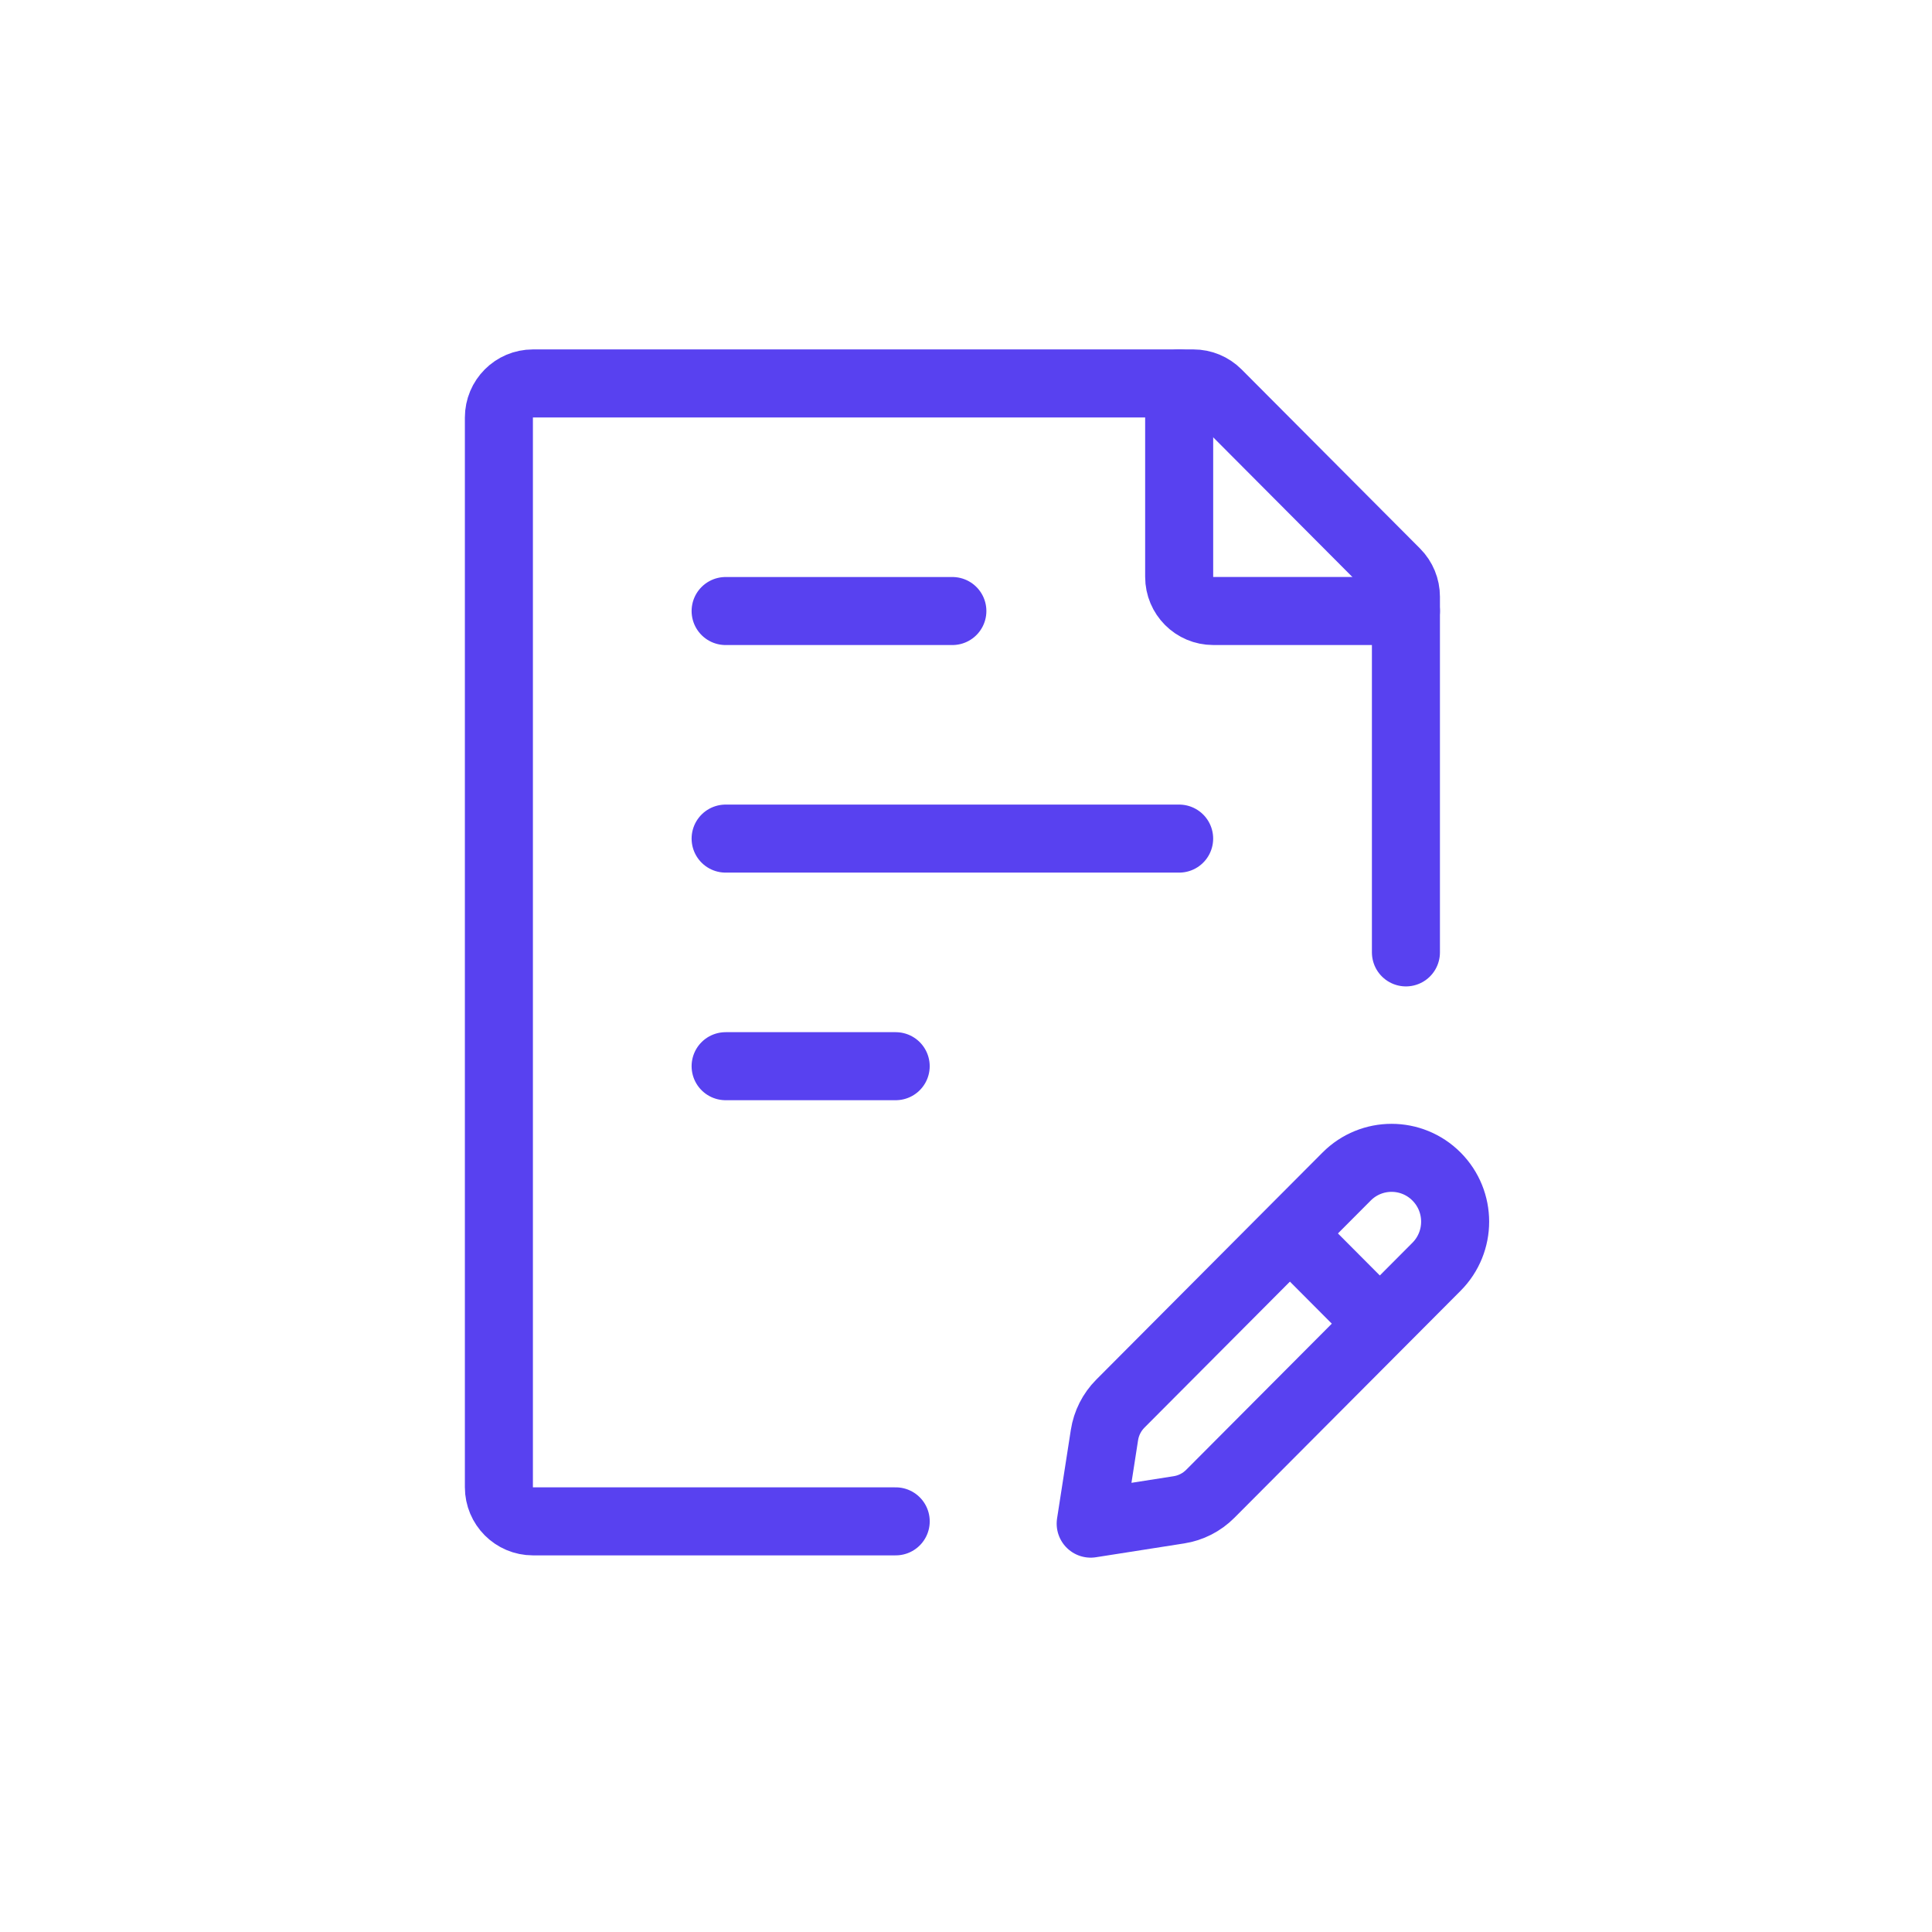<svg width="71" height="71" viewBox="0 0 71 71" fill="none" xmlns="http://www.w3.org/2000/svg">
<g clip-path="url(#clip0_383_74)">
<path d="M51.667 35V21.929C51.667 21.596 51.536 21.277 51.301 21.041L44.742 14.458C44.507 14.223 44.189 14.091 43.858 14.091H19.584C18.894 14.091 18.334 14.652 18.334 15.345V54.654C18.334 55.347 18.894 55.909 19.584 55.909H32.917" stroke="#5841F0" stroke-width="2.5" stroke-linecap="round" stroke-linejoin="round"/>
<path d="M26.666 30.818H43.333M26.666 22.455H34.999M26.666 39.182H32.916" stroke="#5841F0" stroke-width="2.5" stroke-linecap="round" stroke-linejoin="round"/>
<path d="M47.404 45.328L49.488 43.237C50.4 42.321 51.879 42.321 52.791 43.237C53.704 44.153 53.704 45.637 52.791 46.553L50.708 48.644M47.404 45.328L41.173 51.582C40.861 51.895 40.656 52.3 40.588 52.738L40.082 55.993L43.324 55.485C43.761 55.417 44.164 55.211 44.476 54.898L50.708 48.644M47.404 45.328L50.708 48.644" stroke="#5841F0" stroke-width="2.5" stroke-linecap="round" stroke-linejoin="round"/>
<path d="M43.334 14.091V21.2C43.334 21.893 43.894 22.454 44.584 22.454H51.667" stroke="#5841F0" stroke-width="2.5" stroke-linecap="round" stroke-linejoin="round"/>
</g>
<defs>
<clipPath id="clip0_383_74">
<rect width="38" height="46" fill="white" transform="translate(17 12)"/>
</clipPath>
</defs>
</svg>
